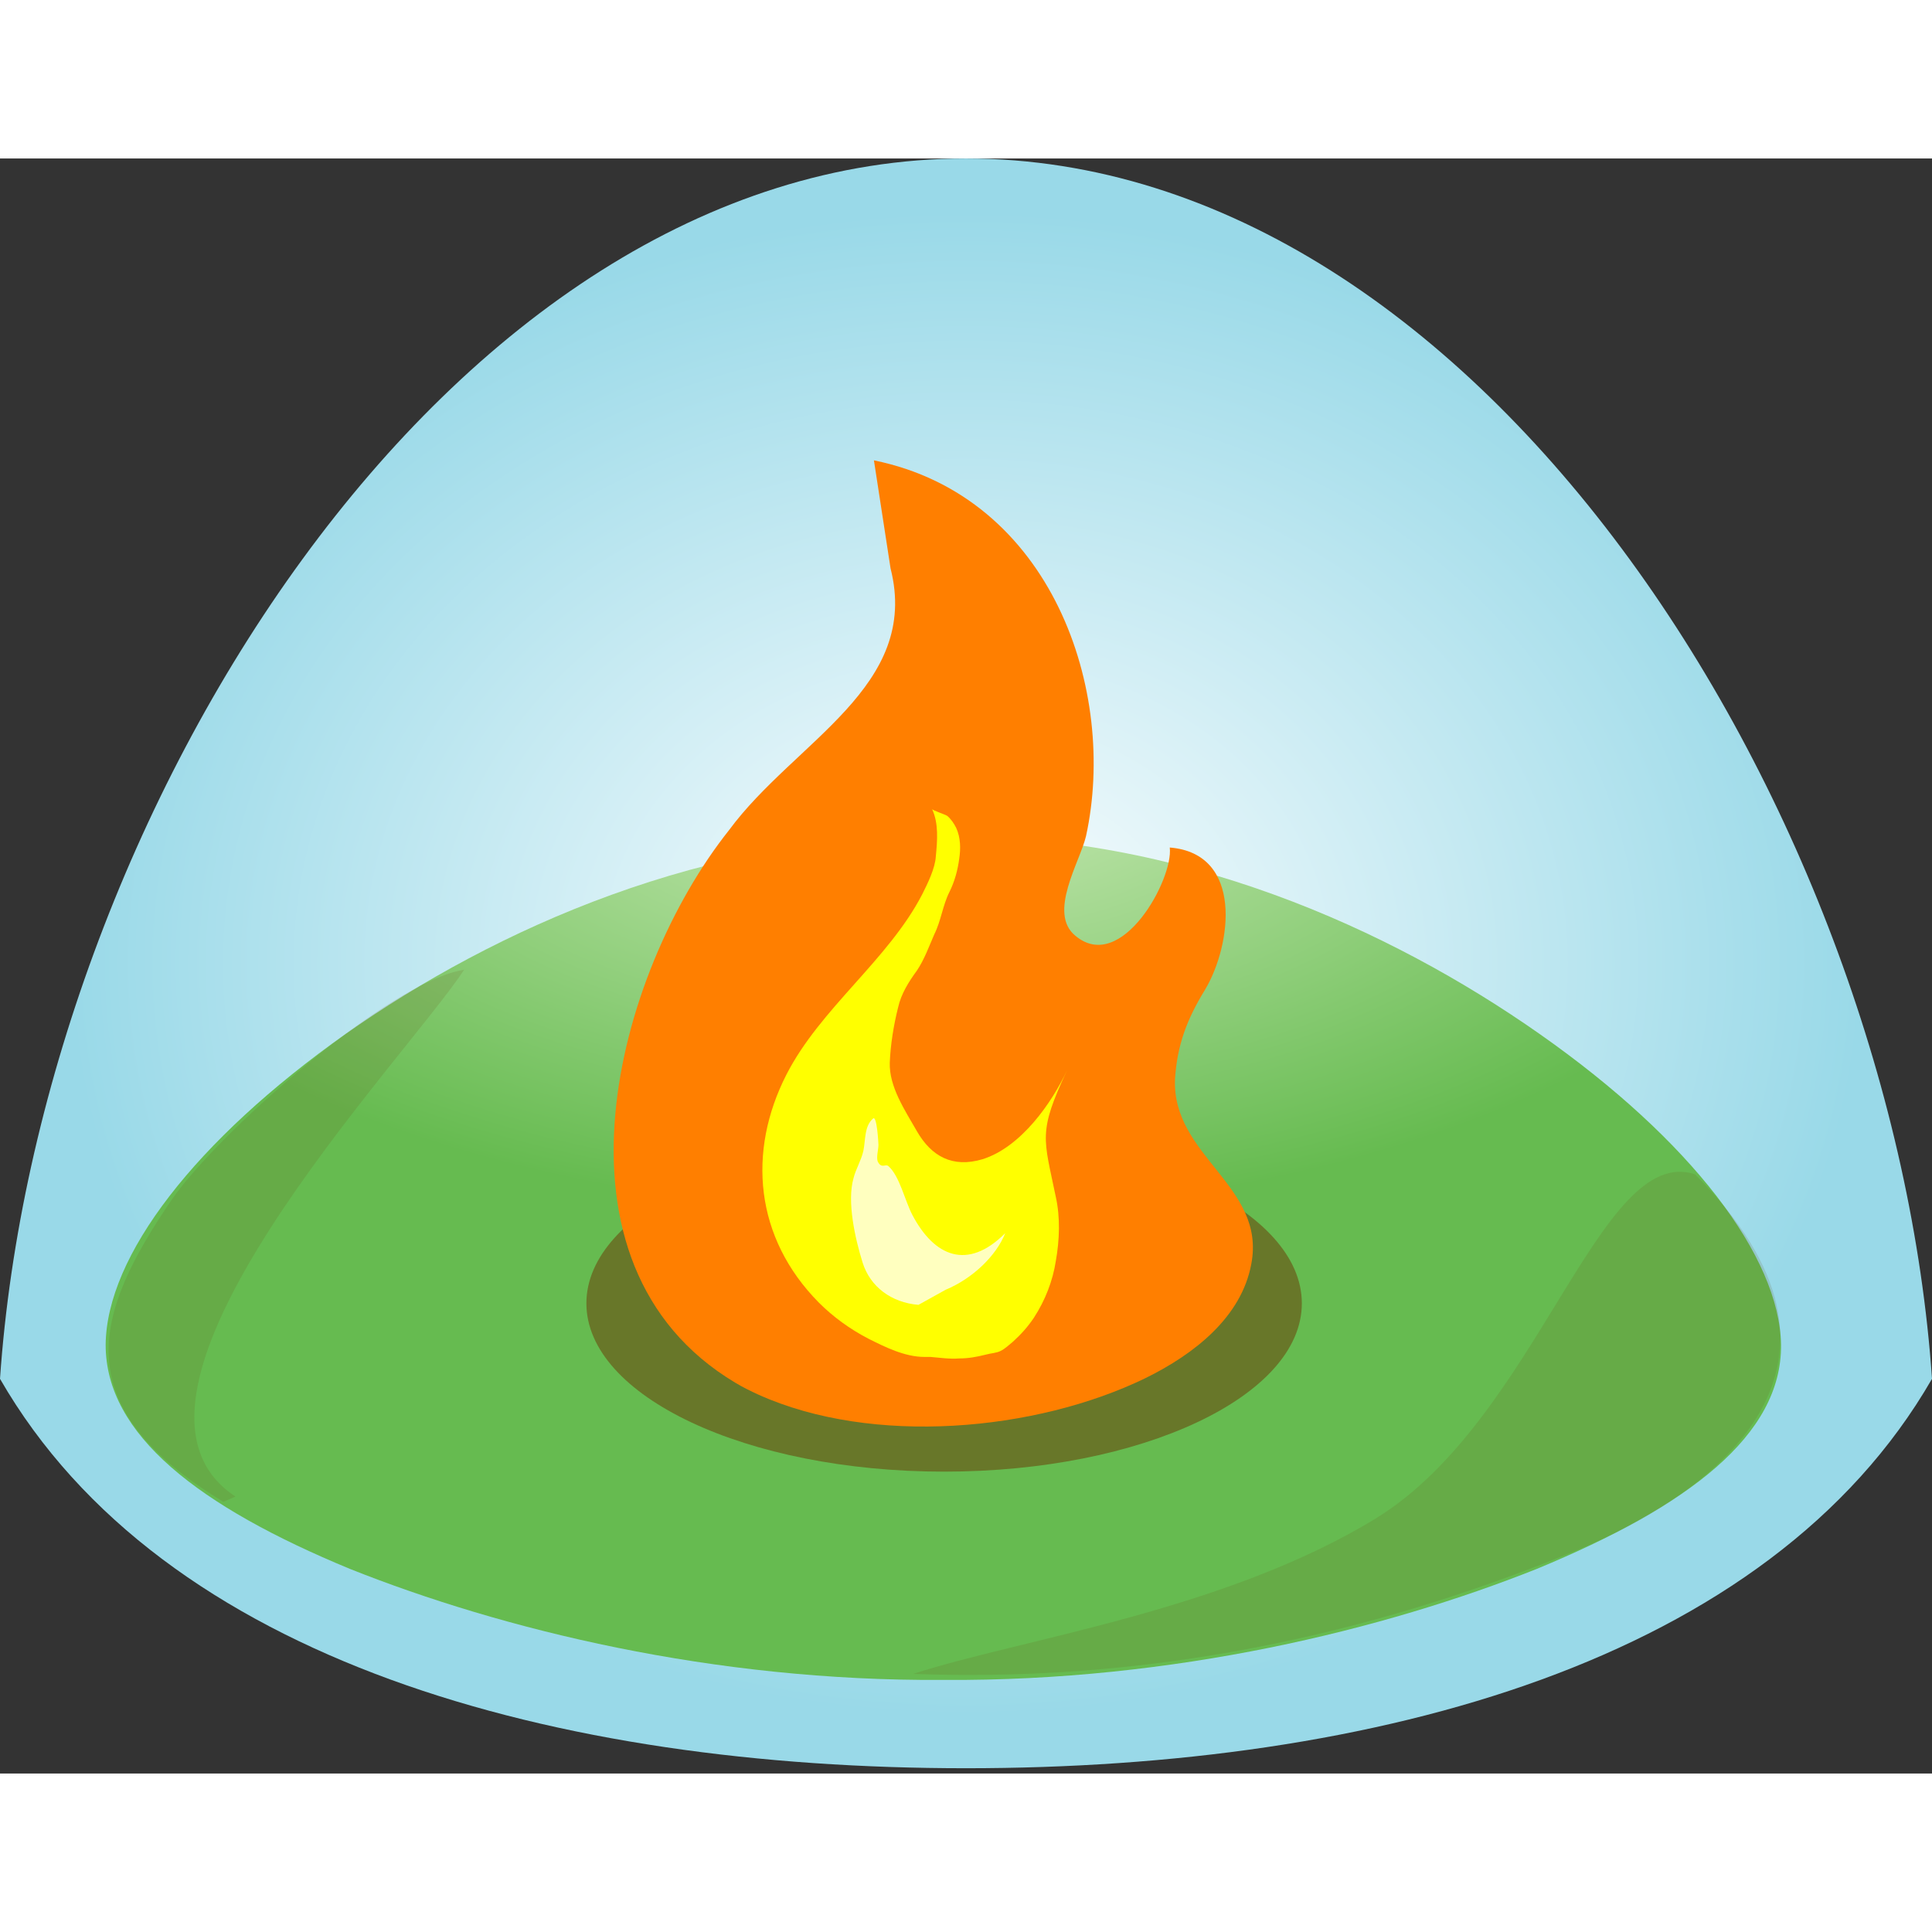 <?xml version="1.0" encoding="utf-8"?>
<!-- Generator: www.svgicons.com -->
<svg xmlns="http://www.w3.org/2000/svg" width="800" height="800" viewBox="0 0 256 214">
<rect x="0" y="0" width="256" height="214" fill="#333333" stroke="none"/>
<defs><radialGradient cx="50%" cy="50.014%" fx="50%" fy="50.014%" r="46.025%" id="ssvg-id-campfirea"><stop stop-color="#FFF" offset="0%"/><stop stop-color="#99D9E8" offset="100%"/></radialGradient><radialGradient cx="48.72%" cy="-9.043%" fx="48.72%" fy="-9.043%" r="53.973%" id="ssvg-id-campfireb"><stop stop-color="#CCEBB9" offset="0%"/><stop stop-color="#66BB50" offset="100%"/></radialGradient></defs><path d="M128 0C59.1 0 5.1 87.7 0 161.7c21.6 37.5 73.8 51.6 128 51.6s106.4-14.1 128-51.6C250.9 87.7 196.9 0 128 0z" fill="url(#ssvg-id-campfirea)"/><path d="M236 157.2c.1 12-12.3 21.4-32.4 29.7c-20.1 8-48 14.9-78.6 14.7c-30.6.2-58.5-6.7-78.6-14.7c-20.1-8.3-32.4-17.8-32.4-29.7c.1-11.8 11.9-27.1 31.8-41.2c19.8-13.9 47.7-26.5 79.1-26.2c31.4-.4 59.3 12.3 79.1 26.2c20.1 14.1 31.8 29.5 32 41.2z" fill="url(#ssvg-id-campfireb)"/><path d="M172.5 151.7c0 12.3-21.2 22.3-47.4 22.3s-47.4-10-47.4-22.3s21.2-22.3 47.4-22.3s47.4 10 47.4 22.3z" opacity=".64" fill="#695114"/><path d="M118 54.3C122 70 105.3 77.2 96.6 89c-15.1 19-25.4 57.5.8 73.2c1 .6 2 1.1 3.1 1.6c15.1 6.8 36.7 4.9 51.3-2.2c6.5-3.2 12.7-8.1 14-15.1c2-10.4-10.6-14.3-10.1-24.6c.3-4.5 1.6-7.9 4-11.8c3.5-5.9 5.1-18-4.7-18.8c.5 4.2-6.4 16.8-12.5 11.7c-3.7-3 .6-9.8 1.4-13.2c4.2-19.2-4.5-45-28.1-49.8" fill="#FF7F00"/><path d="M139.9 137.6c.6 2.7.5 5.7 0 8.5c-.4 2.6-1.4 5.2-2.9 7.5c-.8 1.2-1.7 2.2-2.8 3.2c-.5.4-1 .9-1.6 1.2c-.6.3-1.3.3-2 .5c-1.2.3-2.3.5-3.5.5c-1.3.1-2.6-.1-3.8-.2h-.8c-2.6 0-5.2-1.3-7.4-2.4c-2.5-1.3-4.7-2.9-6.6-4.8c-8.5-8.6-9.5-20-4.3-30.2c4.5-8.8 13.5-15.2 18-23.9c.7-1.4 1.7-3.4 1.8-5c.2-2.1.4-4.4-.5-6.3c.1.2 1.7.7 2 .9c.5.4.9 1 1.2 1.6c.6 1.3.6 2.8.4 4.1c-.2 1.5-.6 3-1.3 4.4c-.9 1.8-1.1 3.8-2 5.6c-.7 1.6-1.3 3.3-2.3 4.8c-1.1 1.5-2.1 3.1-2.5 4.9c-.6 2.4-1 4.9-1.1 7.3c-.1 3.2 2 6.3 3.6 9.1c1.9 3.3 4.7 4.9 8.7 3.7c5.1-1.6 9.2-7.5 11.2-11.8c-3.9 8.3-3.1 9-1.5 16.8z" fill="#FF0"/><path d="M121.7 151.9c-3.6-.3-6.4-2.4-7.4-5.6c-1-3.2-2.1-8.1-1.2-11.2c.3-1.2 1-2.3 1.3-3.6c.3-1.4.1-3.3 1.3-4.3c.5-.4.7 3.3.7 3.5c0 .6-.3 1.6-.1 2.2c.5 1 1 .3 1.4.6c1.5 1.3 2.2 4.6 3.2 6.5c2.9 5.5 7.3 7.4 12.3 2.4c-1.2 3-4.3 6-7.9 7.5" opacity=".75" fill="#FFF"/><path d="M224.6 134.6c-12.7-4.2-20.8 32.4-42.3 45.6c-20.1 12.3-47.2 16-61.3 20.6c34.7 1.3 64.1-6.6 88-16.4c18.8-7.8 40.7-24.7 15.6-49.8" opacity=".15" fill="#695114"/><path d="M31.2 177.3c-20.4-13.4 22.5-57.9 30.3-69.8c-9.9 1.5-32.7 21.7-38.7 30.4c-10.6 15.5-14 27.5 6.8 40.1" opacity=".15" fill="#695114"/>
</svg>